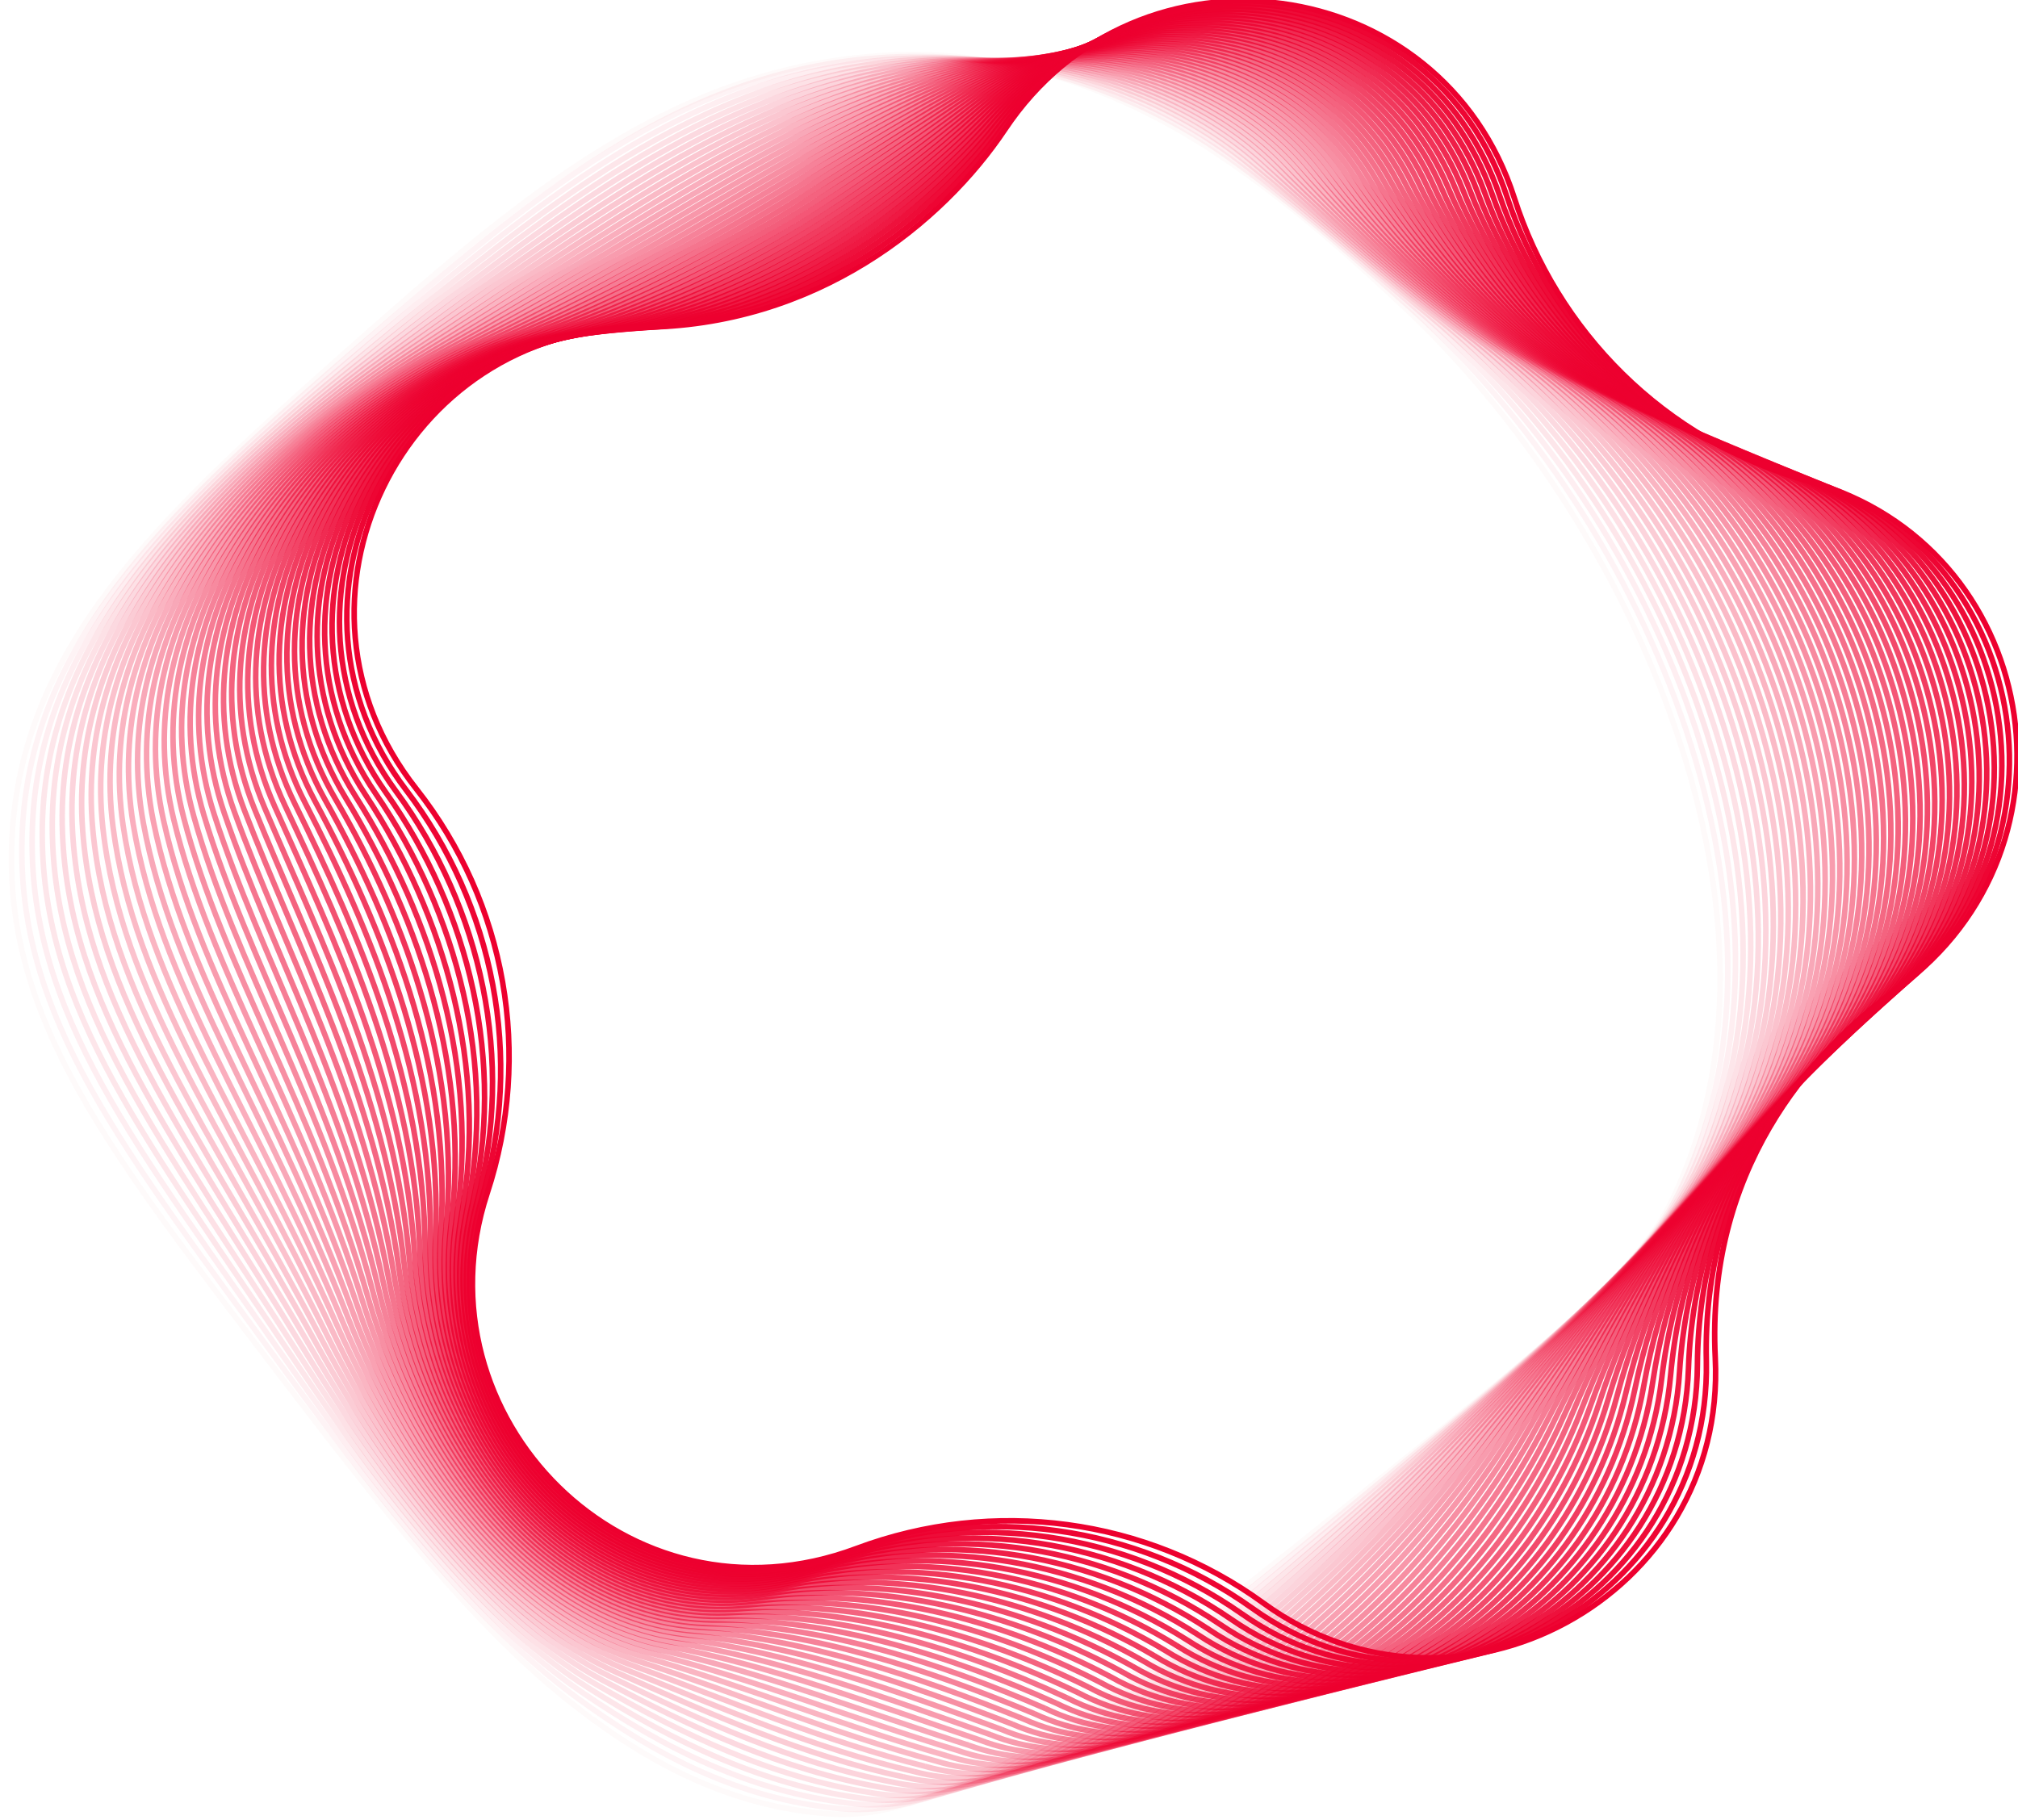 <svg width="1093" height="986" viewBox="0 0 1093 986" fill="none" xmlns="http://www.w3.org/2000/svg">
<path opacity="0.02" d="M447.874 982.456C395.73 978.338 351.248 955.909 306.846 920.428C257.041 880.629 207.971 818.959 151.9 745.467C59.4 624.232 1.904 551.997 6.455 454.679C11.308 350.873 85.315 281.272 181.924 195.41C283.082 105.507 364.937 34.603 484.745 29.767C553.882 26.976 615.461 53.544 662.07 85.172C705.121 114.385 738.779 146.18 759.232 165.191C886.929 283.882 979.74 500.868 904.834 651.758C885.631 690.442 834.649 730.85 735.451 810.736C589.455 927.825 512.788 987.993 447.874 982.453" stroke="#ED002F" stroke-width="3" stroke-miterlimit="10"/>
<path opacity="0.05" d="M453.785 979.606C401.356 974.435 356.15 951.958 310.773 918.386C259.374 880.357 209.051 817.214 154.699 742.99C66.199 622.134 9.048 550.429 11.931 453.996C15.029 350.256 88.807 278.924 186.039 194.957C287.263 107.545 368.557 35.102 486.232 30.777C555.571 28.23 619.367 52.095 666.018 85.726C708.366 116.253 743.044 148.222 764.747 167.584C893.704 282.652 984.099 500.094 907.912 648.849C888.103 687.532 837.041 728.648 740.286 808.862C598.336 926.543 519.685 986.906 453.782 979.606" stroke="#ED002F" stroke-width="3" stroke-miterlimit="10"/>
<path opacity="0.07" d="M459.697 976.753C406.982 970.53 361.013 948.01 314.704 916.344C261.672 880.082 210.14 815.506 157.502 740.512C72.973 620.106 16.174 548.851 17.404 453.31C18.737 349.622 92.285 276.568 190.154 194.501C291.434 109.573 372.324 38.865 487.722 31.781C557.273 27.513 623.27 50.611 669.973 86.27C711.628 118.075 747.298 150.25 770.265 169.968C900.267 281.575 988.419 499.303 910.996 645.929C890.571 684.609 839.363 726.334 745.129 806.98C607.106 925.1 526.585 985.809 459.693 976.753" stroke="#ED002F" stroke-width="3" stroke-miterlimit="10"/>
<path opacity="0.1" d="M465.608 973.902C412.607 966.631 365.842 944.073 318.631 914.302C263.924 879.807 211.24 813.837 160.297 738.038C79.724 618.145 23.287 547.262 22.88 452.627C22.434 348.977 95.752 274.22 194.269 194.052C295.587 111.601 376.136 42.527 489.212 32.795C559.028 26.784 627.176 49.109 673.928 86.827C714.897 119.88 751.531 152.295 775.786 172.365C906.652 280.656 992.708 498.519 914.081 643.023C893.036 681.703 841.685 724.024 749.972 805.109C615.879 923.661 533.485 984.725 465.608 973.906" stroke="#ED002F" stroke-width="3" stroke-miterlimit="10"/>
<path opacity="0.12" d="M471.516 971.052C418.23 962.728 370.632 940.149 322.558 912.264C266.138 879.542 212.347 812.217 163.096 735.564C86.439 616.256 30.379 545.67 28.356 451.944C26.121 348.318 99.206 271.864 198.384 193.598C299.727 113.622 379.994 46.081 490.702 33.802C560.838 26.025 631.086 47.569 677.882 87.377C718.173 121.65 755.747 154.333 781.308 174.755C912.869 279.868 996.955 497.721 917.165 640.107C895.49 678.787 844.007 721.7 754.814 803.231C624.652 922.208 540.388 983.631 471.523 971.055" stroke="#ED002F" stroke-width="3" stroke-miterlimit="10"/>
<path opacity="0.15" d="M477.427 968.202C423.856 958.825 375.395 936.24 326.485 910.222C268.314 879.277 213.458 810.635 165.895 733.087C93.12 614.434 37.449 544.06 33.829 451.257C29.787 347.65 102.642 269.506 202.495 193.146C303.845 115.636 383.886 49.516 492.192 34.812C562.697 25.241 634.999 46.008 681.834 87.928C721.455 123.392 759.942 156.379 786.822 177.145C918.937 279.206 1001.16 496.913 920.243 637.194C897.931 675.874 846.322 719.376 759.65 801.353C633.418 920.745 547.281 982.54 477.431 968.202" stroke="#ED002F" stroke-width="3" stroke-miterlimit="10"/>
<path opacity="0.17" d="M483.339 965.348C429.482 954.919 380.123 932.348 330.415 908.18C270.459 879.03 214.572 809.095 168.694 730.61C99.759 612.681 44.506 542.447 39.305 450.571C33.439 346.967 106.067 267.143 206.61 192.689C307.953 117.639 387.813 52.834 493.682 35.819C564.605 24.419 638.919 44.419 685.789 88.479C724.756 125.106 764.127 158.431 792.344 179.536C924.884 278.666 1005.34 496.094 923.327 634.281C900.375 672.961 848.645 717.045 764.492 799.475C642.188 919.274 554.182 981.446 483.342 965.352" stroke="#ED002F" stroke-width="3" stroke-miterlimit="10"/>
<path opacity="0.2" d="M489.25 962.498C435.108 951.017 384.822 928.48 334.342 906.142C272.565 878.8 215.683 807.6 171.493 728.136C106.353 611.002 51.542 540.83 44.781 449.888C37.077 346.28 109.479 264.781 210.725 192.236C312.044 119.639 391.768 56.039 495.172 36.826C566.555 23.565 642.849 42.806 689.744 89.029C728.063 126.8 768.298 160.49 797.862 181.922C930.719 278.23 1009.47 495.261 926.412 631.361C902.808 670.037 850.97 714.7 769.335 797.593C650.961 917.79 561.085 980.352 489.257 962.498" stroke="#ED002F" stroke-width="3" stroke-miterlimit="10"/>
<path opacity="0.22" d="M495.162 959.648C440.734 947.114 389.498 924.637 338.269 904.1C274.64 878.591 216.79 806.144 174.289 725.658C112.895 609.388 58.553 539.199 50.25 449.205C40.691 345.583 112.87 262.411 214.833 191.787C316.114 121.632 395.737 59.126 496.655 37.84C568.535 22.676 646.783 41.178 693.691 89.583C731.381 128.476 772.444 162.563 803.376 184.316C936.452 277.906 1013.57 494.425 929.489 628.451C905.228 667.124 853.285 712.358 774.171 795.719C659.723 916.306 567.978 979.265 495.165 959.648" stroke="#ED002F" stroke-width="3" stroke-miterlimit="10"/>
<path opacity="0.24" d="M501.073 956.797C446.36 943.215 394.149 920.818 342.2 902.061C276.69 878.406 217.893 804.736 177.091 723.184C119.391 607.848 65.551 537.572 55.73 448.522C44.297 344.876 116.258 260.038 218.952 191.334C320.18 123.611 399.73 62.095 498.149 38.847C570.565 21.742 650.742 39.523 697.646 90.134C734.716 130.131 776.587 164.643 808.898 186.706C942.11 277.669 1017.64 493.571 932.574 625.538C907.647 664.208 855.607 710.01 779.013 793.844C668.493 914.807 574.879 978.174 501.077 956.801" stroke="#ED002F" stroke-width="3" stroke-miterlimit="10"/>
<path opacity="0.27" d="M506.984 953.944C451.985 939.309 398.779 917.023 346.127 900.016C278.717 878.242 218.979 803.367 179.89 720.704C125.824 606.364 72.528 535.931 61.203 447.832C47.88 344.158 119.624 257.648 223.063 190.877C324.222 125.577 403.726 64.942 499.635 39.854C572.612 20.763 654.703 37.847 701.598 90.684C738.062 131.768 780.712 166.738 814.412 189.097C947.68 277.523 1021.67 492.707 935.652 622.622C910.053 661.285 857.923 707.648 783.849 791.962C677.252 913.295 581.775 977.08 506.984 953.944Z" stroke="#ED002F" stroke-width="3" stroke-miterlimit="10"/>
<path opacity="0.29" d="M512.896 951.094C457.611 935.407 403.396 913.257 350.057 897.978C280.722 878.117 220.052 802.043 182.689 718.23C132.195 604.956 79.48 534.29 66.679 447.149C51.444 343.44 122.98 255.258 227.178 190.424C328.253 127.535 407.73 67.68 501.125 40.861C574.691 19.735 658.686 36.154 705.553 91.231C741.425 133.389 784.827 168.839 819.934 191.484C953.194 277.453 1025.68 491.822 938.736 619.706C912.455 658.361 860.241 705.282 788.688 790.081C686.011 911.772 588.672 975.982 512.896 951.09" stroke="#ED002F" stroke-width="3" stroke-miterlimit="10"/>
<path opacity="0.32" d="M518.804 948.243C463.234 931.504 407.995 909.514 353.981 895.936C282.706 878.016 221.1 800.757 185.485 715.752C138.497 603.601 86.412 532.649 72.152 446.463C54.985 342.716 126.319 252.854 231.29 189.968C332.267 129.476 411.73 70.304 502.612 41.868C576.786 18.659 662.679 34.446 709.504 91.782C744.795 134.998 788.932 170.954 825.448 193.874C958.643 277.464 1029.65 490.93 941.814 616.793C914.847 655.438 862.553 702.909 793.524 788.206C694.764 910.246 595.568 974.895 518.804 948.243Z" stroke="#ED002F" stroke-width="3" stroke-miterlimit="10"/>
<path opacity="0.34" d="M524.715 945.393C468.86 927.602 412.583 905.8 357.911 893.898C284.684 877.953 222.127 799.513 188.288 713.278C144.742 602.312 93.329 531.004 77.628 445.783C58.508 341.994 129.647 250.446 235.405 189.522C336.268 131.417 415.73 72.83 504.102 42.886C578.896 17.54 666.693 32.732 713.455 92.343C748.179 136.605 793.019 173.1 830.966 196.275C964.046 277.554 1033.59 490.031 944.898 613.89C917.235 652.521 864.868 700.543 798.366 786.339C703.516 908.713 602.469 973.812 524.715 945.4" stroke="#ED002F" stroke-width="3" stroke-miterlimit="10"/>
<path opacity="0.37" d="M530.627 942.543C474.486 923.699 417.168 902.114 361.838 891.856C286.644 877.918 223.122 798.307 191.083 710.801C150.908 601.075 100.219 529.359 83.101 445.097C62.007 341.263 132.958 248.021 239.516 189.065C340.254 133.333 419.713 75.245 505.588 43.889C581.013 16.352 670.718 30.994 717.407 92.886C751.576 138.187 797.099 175.239 836.484 198.658C969.4 277.69 1037.51 489.101 947.979 610.967C919.613 649.577 867.176 698.146 803.205 784.454C712.261 907.156 609.365 972.714 530.627 942.543Z" stroke="#ED002F" stroke-width="3" stroke-miterlimit="10"/>
<path opacity="0.39" d="M536.538 939.689C480.112 919.797 421.746 898.445 365.765 889.814C288.6 877.915 224.087 797.137 193.882 708.324C157.004 599.886 107.091 527.715 88.577 444.41C65.488 340.534 136.258 245.582 243.631 188.612C344.229 135.239 423.685 77.562 507.078 44.9C583.133 15.112 674.767 29.248 721.361 93.44C754.988 139.768 801.172 177.407 842.002 201.052C974.72 277.903 1041.39 488.167 951.06 608.057C921.984 646.647 869.477 695.755 808.045 782.579C720.999 905.598 616.265 971.623 536.538 939.693" stroke="#ED002F" stroke-width="3" stroke-miterlimit="10"/>
<path opacity="0.41" d="M542.449 936.839C485.738 915.894 426.321 894.804 369.696 887.772C290.557 877.946 225.009 796.001 196.685 705.846C163.03 598.744 113.949 526.07 94.053 443.724C68.945 339.803 139.548 243.129 247.746 188.156C348.191 137.124 427.64 79.785 508.569 45.903C585.246 13.802 678.829 27.481 725.313 93.987C758.407 141.336 805.232 179.584 847.52 203.438C980.005 278.161 1045.25 487.209 954.141 605.141C924.348 643.702 871.779 693.351 812.884 780.697C729.734 904.02 623.162 970.529 542.446 936.839" stroke="#ED002F" stroke-width="3" stroke-miterlimit="10"/>
<path opacity="0.44" d="M548.361 933.989C491.364 911.992 430.895 891.187 373.623 885.734C292.51 878.012 225.89 794.9 199.48 703.372C168.976 597.65 120.78 524.429 99.526 443.041C72.378 339.078 142.821 240.665 251.858 187.703C352.136 138.999 431.567 81.921 510.055 46.914C587.349 12.439 682.906 25.715 729.264 94.538C761.84 142.901 809.281 181.787 853.035 205.825C985.258 278.474 1049.09 486.233 957.219 602.221C926.701 640.751 874.069 690.937 817.72 778.816C738.452 902.434 630.055 969.432 548.354 933.985" stroke="#ED002F" stroke-width="3" stroke-miterlimit="10"/>
<path opacity="0.46" d="M554.272 931.139C496.989 908.09 435.473 887.588 377.553 883.692C294.466 878.107 226.722 793.823 202.283 700.895C174.853 596.587 127.596 522.791 105.002 442.355C75.79 338.353 146.083 238.181 255.973 187.25C356.077 140.856 435.47 83.977 511.545 47.921C589.434 11.004 687.007 23.938 733.219 95.088C765.286 144.459 813.326 184.003 858.556 208.216C990.491 278.84 1052.9 485.244 960.303 599.308C929.054 637.803 876.36 688.525 822.562 776.938C747.173 900.842 636.959 968.341 554.269 931.132" stroke="#ED002F" stroke-width="3" stroke-miterlimit="10"/>
<path opacity="0.49" d="M560.184 928.285C502.612 904.183 440.051 884.006 381.48 881.65C296.427 878.232 227.495 792.774 205.082 698.418C180.649 595.555 134.392 521.154 110.478 441.672C79.181 337.639 149.338 235.683 260.088 186.797C360.004 142.695 439.348 85.959 513.035 48.931C591.499 9.505 691.122 22.154 737.174 95.642C768.743 146.016 817.357 186.243 864.078 210.609C995.706 279.258 1056.7 484.244 963.391 596.399C931.401 634.852 878.647 686.107 827.408 775.067C755.883 899.243 643.862 967.258 560.187 928.288" stroke="#ED002F" stroke-width="3" stroke-miterlimit="10"/>
<path opacity="0.51" d="M566.091 925.435C508.234 900.281 444.633 880.444 385.407 879.608C298.39 878.385 228.205 791.75 207.877 695.94C186.366 594.552 141.167 519.526 115.951 440.985C82.54 336.925 152.575 233.16 264.199 186.344C363.92 144.518 443.188 87.865 514.522 49.941C593.525 7.937 695.248 20.363 741.122 96.193C772.204 147.57 821.378 188.501 869.589 213C1000.89 279.718 1060.46 483.219 966.465 593.482C933.73 631.887 880.914 683.675 832.24 773.185C764.569 897.629 650.752 966.16 566.088 925.431" stroke="#ED002F" stroke-width="3" stroke-miterlimit="10"/>
<path opacity="0.54" d="M572.003 922.584C513.86 896.382 449.225 876.897 389.334 877.57C300.36 878.57 228.853 790.746 210.676 693.466C192.009 593.573 147.928 517.906 121.424 440.302C85.882 336.224 155.806 230.627 268.311 185.891C367.826 146.323 446.993 89.712 516.008 50.948C595.516 6.293 699.394 18.565 745.073 96.743C775.675 149.117 825.389 190.78 875.107 215.39C1006.07 280.216 1064.21 482.178 969.546 590.569C936.055 628.918 883.18 681.24 837.08 771.307C773.252 896.006 657.652 965.069 571.999 922.581" stroke="#ED002F" stroke-width="3" stroke-miterlimit="10"/>
<path opacity="0.56" d="M577.914 919.734C519.486 892.48 453.82 873.368 393.265 875.528C302.345 878.775 229.434 789.75 213.479 690.992C197.586 592.611 154.675 516.29 126.904 439.619C89.204 335.534 159.033 228.069 272.429 185.438C371.732 148.107 450.77 91.499 517.502 51.959C597.466 4.578 703.561 16.763 749.032 97.297C779.163 150.668 829.403 193.083 880.628 217.784C1011.24 280.76 1067.94 481.122 972.631 587.66C938.377 625.946 885.439 678.804 841.922 769.436C781.924 894.385 664.552 963.982 577.914 919.738" stroke="#ED002F" stroke-width="3" stroke-miterlimit="10"/>
<path opacity="0.59" d="M583.826 916.88C525.112 888.573 458.426 869.845 397.192 873.486C304.336 879.005 229.932 788.767 216.274 688.515C203.08 591.653 161.397 514.68 132.376 438.933C92.497 334.848 162.25 225.484 276.541 184.985C375.625 149.873 454.499 93.235 518.988 52.966C599.353 2.787 707.739 14.955 752.983 97.844C782.655 152.208 833.4 195.4 886.146 220.17C1016.39 281.331 1071.65 480.042 975.712 584.743C940.693 622.963 887.689 676.358 846.761 767.554C790.582 892.744 671.452 962.888 583.822 916.88" stroke="#ED002F" stroke-width="3" stroke-miterlimit="10"/>
<path opacity="0.61" d="M589.737 914.03C530.738 884.671 463.035 866.34 401.119 871.444C306.338 879.26 230.35 787.788 219.073 686.038C208.507 590.698 168.109 513.08 137.849 438.25C95.766 334.179 165.457 222.881 280.652 184.532C379.51 151.622 458.186 94.921 520.475 53.976C601.18 0.923 711.93 13.146 756.931 98.399C786.154 153.755 837.386 197.748 891.661 222.564C1021.54 281.945 1075.35 478.948 978.793 581.831C942.997 619.974 889.923 673.908 851.6 765.68C799.223 891.107 678.349 961.798 589.734 914.034" stroke="#ED002F" stroke-width="3" stroke-miterlimit="10"/>
<path opacity="0.63" d="M595.649 911.18C536.364 880.769 467.659 862.845 405.049 869.406C308.357 879.539 230.687 786.813 221.876 683.564C213.869 589.744 174.811 511.492 143.329 437.567C99.018 333.524 168.666 220.258 284.771 184.083C383.399 153.354 461.841 96.576 521.968 54.987C602.949 -1.017 716.143 11.335 760.889 98.953C789.666 155.302 841.376 200.118 897.182 224.958C1026.69 282.593 1079.03 477.836 981.878 578.921C945.299 616.981 892.152 671.459 856.443 763.805C807.853 889.462 685.249 960.711 595.649 911.184" stroke="#ED002F" stroke-width="3" stroke-miterlimit="10"/>
<path opacity="0.66" d="M601.56 908.33C541.99 876.866 472.289 859.361 408.976 867.368C310.387 879.835 230.931 785.83 224.672 681.09C219.157 588.778 181.492 509.913 148.802 436.884C102.245 332.883 171.862 217.606 288.882 183.63C387.28 155.061 465.441 98.189 523.455 55.997C604.631 -3.038 720.366 9.519 764.841 99.503C793.183 156.842 845.351 202.512 902.7 227.345C1031.83 283.265 1082.7 476.697 984.959 576.005C947.593 613.97 894.366 668.999 861.282 761.924C816.463 887.807 692.149 959.613 601.56 908.33Z" stroke="#ED002F" stroke-width="3" stroke-miterlimit="10"/>
<path opacity="0.68" d="M607.471 905.476C547.616 872.964 476.926 855.88 412.907 865.322C312.43 880.141 231.081 784.83 227.474 678.609C224.39 587.796 188.169 508.338 154.278 436.194C105.451 332.252 175.062 214.923 292.997 183.173C391.159 156.748 468.999 99.775 524.945 57.004C606.232 -5.136 724.603 7.7 768.795 100.054C796.706 158.386 849.324 204.926 908.222 229.735C1036.97 283.973 1086.35 475.543 988.043 573.088C949.88 610.953 896.573 666.536 866.125 760.046C825.062 886.152 699.049 958.522 607.471 905.48" stroke="#ED002F" stroke-width="3" stroke-miterlimit="10"/>
<path opacity="0.71" d="M613.379 902.626C553.238 869.061 481.57 852.409 416.83 863.284C314.481 880.472 231.126 783.816 230.27 676.135C229.556 586.796 194.826 506.781 159.751 435.511C108.633 331.646 178.254 212.219 297.109 182.72C395.037 158.417 472.505 101.339 526.435 58.011C607.739 -7.31 728.857 5.878 772.747 100.601C800.236 159.926 853.285 207.362 913.736 232.122C1042.11 284.701 1089.99 474.369 991.121 570.172C952.157 607.928 898.756 664.072 870.96 758.164C833.64 884.493 705.942 957.428 613.379 902.622" stroke="#ED002F" stroke-width="3" stroke-miterlimit="10"/>
<path opacity="0.73" d="M619.291 899.776C558.864 865.159 486.228 848.946 420.761 861.242C316.549 880.814 231.081 782.771 233.069 673.658C234.67 585.768 201.475 505.23 165.223 434.825C111.794 331.054 181.447 209.487 301.22 182.264C398.915 160.062 475.962 102.887 527.922 59.018C609.142 -9.558 733.118 4.056 776.698 101.151C803.773 161.469 857.244 209.829 919.254 234.512C1047.25 285.464 1093.62 473.177 994.202 567.259C954.43 604.897 900.935 661.616 875.799 756.289C842.201 882.842 712.843 956.338 619.291 899.776Z" stroke="#ED002F" stroke-width="3" stroke-miterlimit="10"/>
<path opacity="0.76" d="M625.202 896.926C564.49 861.256 490.893 845.489 424.688 859.204C318.631 881.173 230.928 781.701 235.868 671.184C239.732 584.709 208.114 503.697 170.7 434.146C114.938 330.486 184.643 206.731 305.335 181.818C402.797 161.699 479.374 104.434 529.412 60.032C610.444 -11.871 737.397 2.24 780.653 101.709C807.317 163.023 861.195 212.327 924.772 236.909C1052.4 286.258 1097.24 471.975 997.286 564.349C956.7 601.859 903.101 659.159 880.642 754.415C850.751 881.19 719.743 955.25 625.206 896.929" stroke="#ED002F" stroke-width="3" stroke-miterlimit="10"/>
<path opacity="0.78" d="M631.113 894.075C570.116 857.354 495.569 842.036 428.618 857.162C320.727 881.539 230.673 780.586 238.67 668.706C244.752 583.611 214.746 502.171 176.179 433.459C118.068 329.931 187.845 203.944 309.454 181.361C406.689 163.305 482.737 105.967 530.905 61.039C611.635 -14.262 741.689 0.418 784.611 102.256C810.872 164.563 865.15 214.843 930.297 239.296C1057.57 287.067 1100.86 470.742 1000.37 561.433C958.966 598.803 905.259 656.699 885.488 752.533C859.287 879.535 726.646 954.153 631.12 894.072" stroke="#ED002F" stroke-width="3" stroke-miterlimit="10"/>
<path opacity="0.8" d="M637.025 891.222C575.742 853.448 500.251 838.583 432.545 855.12C322.833 881.915 230.308 779.422 241.466 666.229C249.72 582.472 221.364 500.659 181.648 432.773C121.17 329.398 191.041 201.128 313.562 180.909C410.571 164.898 486.04 107.507 532.388 62.05C612.693 -16.715 745.985 -1.401 788.556 102.81C814.419 166.117 869.084 217.39 935.808 241.69C1062.72 287.907 1104.46 469.494 1003.45 558.524C961.215 595.747 907.39 654.25 890.32 750.662C867.792 877.898 733.539 953.069 637.025 891.229" stroke="#ED002F" stroke-width="3" stroke-miterlimit="10"/>
<path opacity="0.83" d="M642.936 888.371C581.368 849.548 504.944 835.137 436.472 853.078C324.953 882.301 229.845 778.206 244.265 663.751C254.657 581.28 227.982 499.157 187.125 432.086C124.261 328.89 194.251 198.285 317.677 180.452C414.47 166.469 489.296 109.05 533.878 63.053C613.633 -19.234 750.299 -3.227 792.511 103.357C817.981 167.661 873.021 219.961 941.326 244.077C1067.89 288.76 1108.05 468.226 1006.53 555.607C963.468 592.67 909.513 651.796 895.156 748.78C876.287 876.253 740.433 951.971 642.933 888.371" stroke="#ED002F" stroke-width="3" stroke-miterlimit="10"/>
<path opacity="0.85" d="M648.848 885.521C586.994 845.646 509.644 831.695 440.403 851.04C327.091 882.699 229.277 776.934 247.064 661.278C259.559 580.043 234.59 497.676 192.601 431.403C127.339 328.402 197.468 195.414 321.792 179.999C418.373 168.023 492.502 110.608 535.368 64.064C614.441 -21.802 754.623 -5.045 796.466 103.907C821.546 169.211 876.955 222.561 946.848 246.467C1073.08 289.638 1111.65 466.937 1009.61 552.691C965.713 589.583 911.63 649.347 899.999 746.903C884.775 874.619 747.336 950.881 648.844 885.521" stroke="#ED002F" stroke-width="3" stroke-miterlimit="10"/>
<path opacity="0.88" d="M654.756 882.671C592.616 841.744 514.348 828.252 444.326 848.998C329.228 883.1 228.609 775.589 249.859 658.8C264.426 578.747 241.191 496.202 198.07 430.72C130.392 327.942 200.688 192.518 325.9 179.55C422.279 169.567 495.649 112.19 536.851 65.074C615.11 -24.418 758.947 -6.861 800.414 104.461C825.111 170.769 880.879 225.195 952.359 248.857C1078.26 290.541 1115.23 465.63 1012.69 549.778C967.952 586.493 913.726 646.908 904.834 745.024C893.238 872.995 754.229 949.787 654.752 882.671" stroke="#ED002F" stroke-width="3" stroke-miterlimit="10"/>
<path opacity="0.9" d="M660.667 879.817C598.242 837.838 519.065 824.81 448.257 846.956C331.39 883.507 227.85 774.175 252.662 656.323C269.282 577.391 247.795 494.742 203.55 430.034C133.442 327.499 203.926 189.592 330.022 179.093C426.209 171.086 498.758 113.789 538.348 66.081C615.656 -27.081 763.298 -8.683 804.372 105.012C828.689 172.323 884.813 227.85 957.884 251.248C1083.47 291.461 1118.82 464.306 1015.78 546.865C970.19 583.388 915.822 644.476 909.68 743.146C901.701 871.378 761.133 948.696 660.67 879.817" stroke="#ED002F" stroke-width="3" stroke-miterlimit="10"/>
<path opacity="0.93" d="M666.578 876.967C603.868 833.935 523.786 821.374 452.184 844.914C333.555 883.922 226.997 772.68 255.457 653.846C274.111 575.97 254.389 493.296 209.023 429.348C136.474 327.081 207.171 186.637 334.133 178.64C430.14 172.591 501.808 115.42 539.835 67.088C616.049 -29.774 767.65 -10.498 808.323 105.559C832.265 173.877 888.733 230.533 963.402 253.634C1088.69 292.394 1122.41 462.961 1018.86 543.945C972.422 580.263 917.9 642.047 914.519 741.265C910.143 869.772 768.033 947.599 666.582 876.964" stroke="#ED002F" stroke-width="3" stroke-miterlimit="10"/>
<path opacity="0.95" d="M672.49 874.117C609.494 830.033 528.517 817.935 456.114 842.876C335.735 884.34 226.064 771.105 258.26 651.372C278.932 574.489 260.986 491.868 214.499 428.665C139.496 326.688 210.429 183.661 338.248 178.187C434.084 174.083 504.809 117.082 541.325 68.099C616.311 -32.492 772.012 -12.314 812.278 106.113C835.851 175.438 892.656 233.254 968.92 256.028C1093.92 293.356 1125.99 461.602 1021.94 541.036C974.647 577.141 919.968 639.636 919.359 739.39C918.575 868.183 774.93 946.512 672.49 874.113" stroke="#ED002F" stroke-width="3" stroke-miterlimit="10"/>
<path opacity="0.98" d="M678.401 871.267C615.12 826.134 533.255 814.499 460.041 840.834C337.925 884.762 225.051 769.443 261.059 648.894C283.747 572.935 267.58 490.449 219.975 427.978C142.507 326.318 213.702 180.654 342.363 177.731C438.042 175.557 507.761 118.779 542.815 69.106C616.436 -35.227 776.611 -14.202 816.233 106.664C839.569 176.957 896.573 236 974.441 258.418C1099.16 294.328 1129.58 460.219 1025.03 538.123C976.871 574.001 921.83 637.232 924.201 737.516C926.739 866.612 781.83 945.425 678.405 871.267" stroke="#ED002F" stroke-width="3" stroke-miterlimit="10"/>
<path d="M684.313 868.413C620.746 822.228 538.018 811.109 463.968 838.792C340.153 885.27 224.017 767.704 263.855 646.417C288.583 571.322 274.163 489.049 225.444 427.292C145.498 325.977 216.985 177.616 346.471 177.278C442.008 177.016 510.626 120.493 544.298 70.112C616.345 -38.025 780.73 -15.934 820.177 107.211C843.005 178.563 900.493 238.728 979.949 260.805C1104.43 295.248 1133.11 458.752 1028.1 535.203C979.058 570.813 924.055 634.828 929.03 735.631C935.377 865.033 788.719 944.323 684.306 868.409" stroke="#ED002F" stroke-width="3" stroke-miterlimit="10"/>
</svg>
